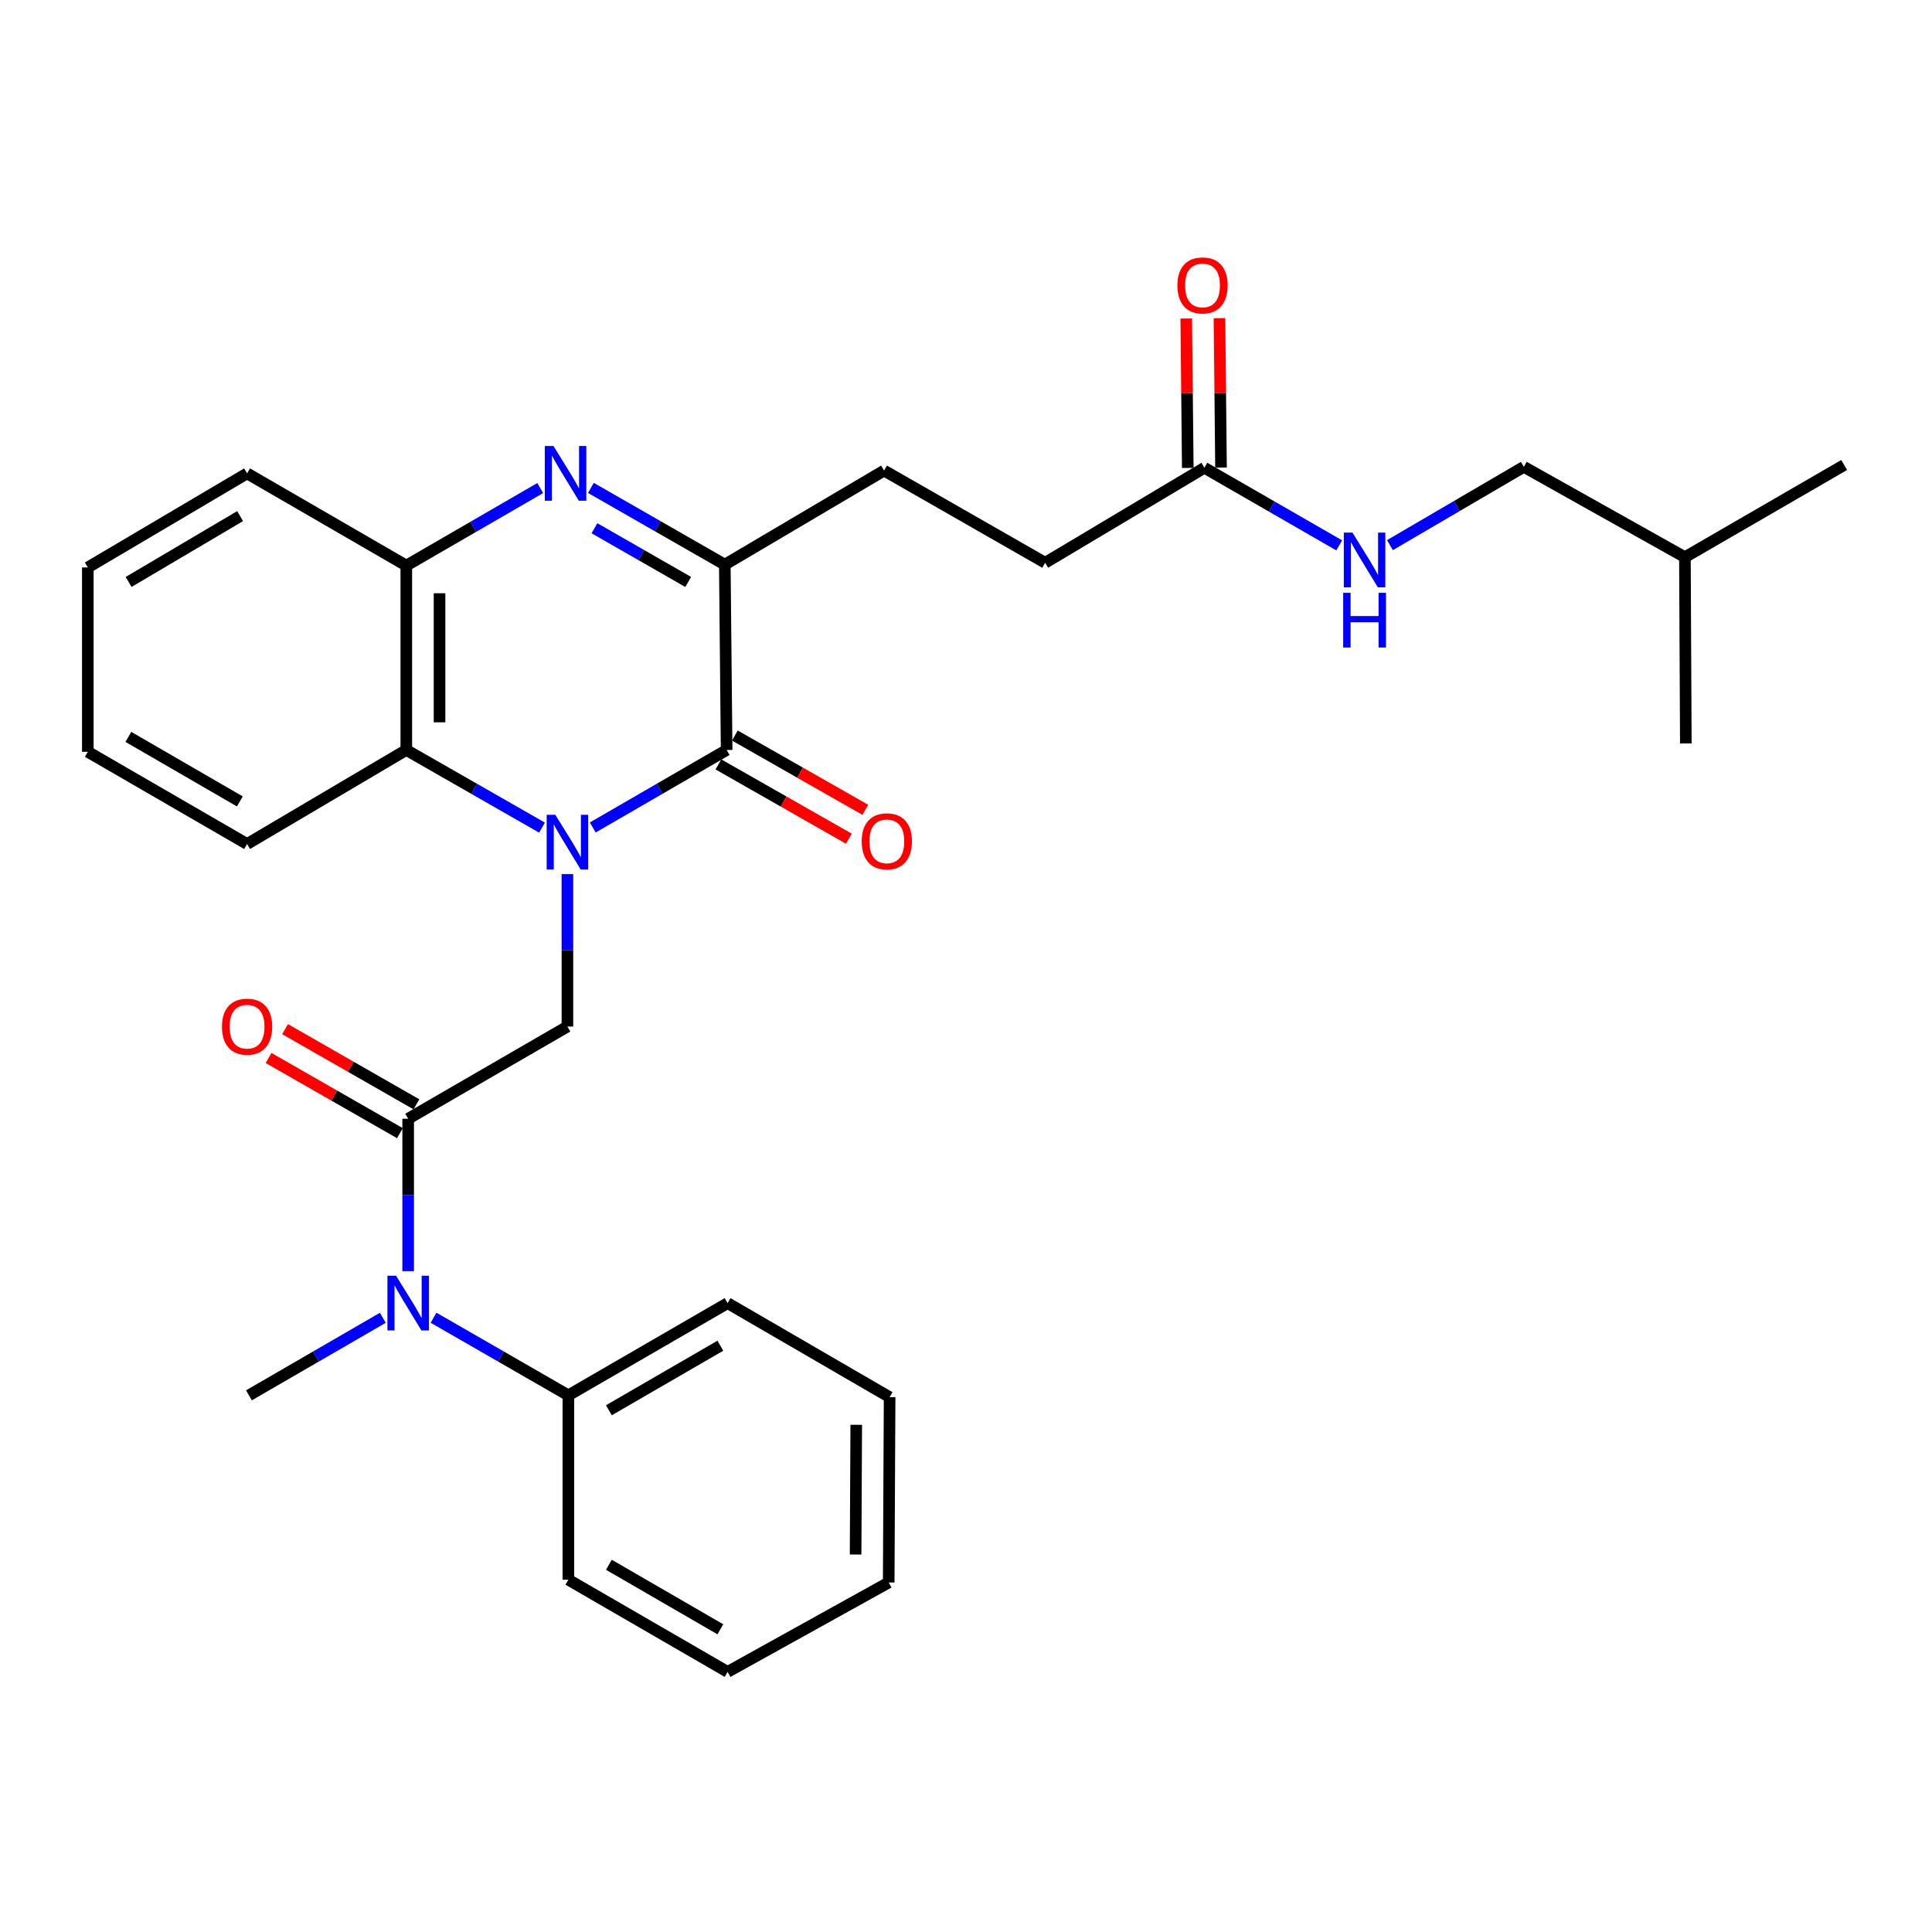 <?xml version='1.0' encoding='iso-8859-1'?>
<svg version='1.1' baseProfile='full'
              xmlns='http://www.w3.org/2000/svg'
                      xmlns:rdkit='http://www.rdkit.org/xml'
                      xmlns:xlink='http://www.w3.org/1999/xlink'
                  xml:space='preserve'
width='1000px' height='1000px' viewBox='0 0 1000 1000'>
<!-- END OF HEADER -->
<rect style='opacity:1.0;fill:#FFFFFF;stroke:none' width='1000' height='1000' x='0' y='0'> </rect>
<path class='bond-0' d='M 306.815,428.301 L 341.462,408.246' style='fill:none;fill-rule:evenodd;stroke:#0000FF;stroke-width:6px;stroke-linecap:butt;stroke-linejoin:miter;stroke-opacity:1' />
<path class='bond-0' d='M 341.462,408.246 L 376.11,388.19' style='fill:none;fill-rule:evenodd;stroke:#000000;stroke-width:6px;stroke-linecap:butt;stroke-linejoin:miter;stroke-opacity:1' />
<path class='bond-4' d='M 293.694,452.442 L 293.694,491.89' style='fill:none;fill-rule:evenodd;stroke:#0000FF;stroke-width:6px;stroke-linecap:butt;stroke-linejoin:miter;stroke-opacity:1' />
<path class='bond-4' d='M 293.694,491.89 L 293.694,531.337' style='fill:none;fill-rule:evenodd;stroke:#000000;stroke-width:6px;stroke-linecap:butt;stroke-linejoin:miter;stroke-opacity:1' />
<path class='bond-5' d='M 280.552,428.378 L 245.428,408.284' style='fill:none;fill-rule:evenodd;stroke:#0000FF;stroke-width:6px;stroke-linecap:butt;stroke-linejoin:miter;stroke-opacity:1' />
<path class='bond-5' d='M 245.428,408.284 L 210.304,388.19' style='fill:none;fill-rule:evenodd;stroke:#000000;stroke-width:6px;stroke-linecap:butt;stroke-linejoin:miter;stroke-opacity:1' />
<path class='bond-2' d='M 376.11,388.19 L 375.154,292.252' style='fill:none;fill-rule:evenodd;stroke:#000000;stroke-width:6px;stroke-linecap:butt;stroke-linejoin:miter;stroke-opacity:1' />
<path class='bond-9' d='M 371.854,395.664 L 405.617,414.889' style='fill:none;fill-rule:evenodd;stroke:#000000;stroke-width:6px;stroke-linecap:butt;stroke-linejoin:miter;stroke-opacity:1' />
<path class='bond-9' d='M 405.617,414.889 L 439.381,434.113' style='fill:none;fill-rule:evenodd;stroke:#FF0000;stroke-width:6px;stroke-linecap:butt;stroke-linejoin:miter;stroke-opacity:1' />
<path class='bond-9' d='M 380.365,380.716 L 414.129,399.94' style='fill:none;fill-rule:evenodd;stroke:#000000;stroke-width:6px;stroke-linecap:butt;stroke-linejoin:miter;stroke-opacity:1' />
<path class='bond-9' d='M 414.129,399.94 L 447.892,419.165' style='fill:none;fill-rule:evenodd;stroke:#FF0000;stroke-width:6px;stroke-linecap:butt;stroke-linejoin:miter;stroke-opacity:1' />
<path class='bond-1' d='M 279.617,252.621 L 244.961,272.685' style='fill:none;fill-rule:evenodd;stroke:#0000FF;stroke-width:6px;stroke-linecap:butt;stroke-linejoin:miter;stroke-opacity:1' />
<path class='bond-1' d='M 244.961,272.685 L 210.304,292.749' style='fill:none;fill-rule:evenodd;stroke:#000000;stroke-width:6px;stroke-linecap:butt;stroke-linejoin:miter;stroke-opacity:1' />
<path class='bond-30' d='M 305.853,252.539 L 340.504,272.396' style='fill:none;fill-rule:evenodd;stroke:#0000FF;stroke-width:6px;stroke-linecap:butt;stroke-linejoin:miter;stroke-opacity:1' />
<path class='bond-30' d='M 340.504,272.396 L 375.154,292.252' style='fill:none;fill-rule:evenodd;stroke:#000000;stroke-width:6px;stroke-linecap:butt;stroke-linejoin:miter;stroke-opacity:1' />
<path class='bond-30' d='M 307.696,273.421 L 331.951,287.321' style='fill:none;fill-rule:evenodd;stroke:#0000FF;stroke-width:6px;stroke-linecap:butt;stroke-linejoin:miter;stroke-opacity:1' />
<path class='bond-30' d='M 331.951,287.321 L 356.206,301.22' style='fill:none;fill-rule:evenodd;stroke:#000000;stroke-width:6px;stroke-linecap:butt;stroke-linejoin:miter;stroke-opacity:1' />
<path class='bond-11' d='M 375.154,292.252 L 457.588,243.571' style='fill:none;fill-rule:evenodd;stroke:#000000;stroke-width:6px;stroke-linecap:butt;stroke-linejoin:miter;stroke-opacity:1' />
<path class='bond-3' d='M 211.269,579.062 L 293.694,531.337' style='fill:none;fill-rule:evenodd;stroke:#000000;stroke-width:6px;stroke-linecap:butt;stroke-linejoin:miter;stroke-opacity:1' />
<path class='bond-7' d='M 211.269,579.062 L 211.269,618.505' style='fill:none;fill-rule:evenodd;stroke:#000000;stroke-width:6px;stroke-linecap:butt;stroke-linejoin:miter;stroke-opacity:1' />
<path class='bond-7' d='M 211.269,618.505 L 211.269,657.947' style='fill:none;fill-rule:evenodd;stroke:#0000FF;stroke-width:6px;stroke-linecap:butt;stroke-linejoin:miter;stroke-opacity:1' />
<path class='bond-10' d='M 215.542,571.597 L 181.553,552.143' style='fill:none;fill-rule:evenodd;stroke:#000000;stroke-width:6px;stroke-linecap:butt;stroke-linejoin:miter;stroke-opacity:1' />
<path class='bond-10' d='M 181.553,552.143 L 147.563,532.688' style='fill:none;fill-rule:evenodd;stroke:#FF0000;stroke-width:6px;stroke-linecap:butt;stroke-linejoin:miter;stroke-opacity:1' />
<path class='bond-10' d='M 206.997,586.527 L 173.008,567.072' style='fill:none;fill-rule:evenodd;stroke:#000000;stroke-width:6px;stroke-linecap:butt;stroke-linejoin:miter;stroke-opacity:1' />
<path class='bond-10' d='M 173.008,567.072 L 139.018,547.617' style='fill:none;fill-rule:evenodd;stroke:#FF0000;stroke-width:6px;stroke-linecap:butt;stroke-linejoin:miter;stroke-opacity:1' />
<path class='bond-6' d='M 210.304,388.19 L 210.304,292.749' style='fill:none;fill-rule:evenodd;stroke:#000000;stroke-width:6px;stroke-linecap:butt;stroke-linejoin:miter;stroke-opacity:1' />
<path class='bond-6' d='M 227.506,373.874 L 227.506,307.065' style='fill:none;fill-rule:evenodd;stroke:#000000;stroke-width:6px;stroke-linecap:butt;stroke-linejoin:miter;stroke-opacity:1' />
<path class='bond-17' d='M 210.304,388.19 L 127.889,436.861' style='fill:none;fill-rule:evenodd;stroke:#000000;stroke-width:6px;stroke-linecap:butt;stroke-linejoin:miter;stroke-opacity:1' />
<path class='bond-18' d='M 210.304,292.749 L 127.889,245.024' style='fill:none;fill-rule:evenodd;stroke:#000000;stroke-width:6px;stroke-linecap:butt;stroke-linejoin:miter;stroke-opacity:1' />
<path class='bond-13' d='M 224.401,682.052 L 259.291,702.135' style='fill:none;fill-rule:evenodd;stroke:#0000FF;stroke-width:6px;stroke-linecap:butt;stroke-linejoin:miter;stroke-opacity:1' />
<path class='bond-13' d='M 259.291,702.135 L 294.182,722.218' style='fill:none;fill-rule:evenodd;stroke:#000000;stroke-width:6px;stroke-linecap:butt;stroke-linejoin:miter;stroke-opacity:1' />
<path class='bond-19' d='M 198.148,682.091 L 163.501,702.155' style='fill:none;fill-rule:evenodd;stroke:#0000FF;stroke-width:6px;stroke-linecap:butt;stroke-linejoin:miter;stroke-opacity:1' />
<path class='bond-19' d='M 163.501,702.155 L 128.854,722.218' style='fill:none;fill-rule:evenodd;stroke:#000000;stroke-width:6px;stroke-linecap:butt;stroke-linejoin:miter;stroke-opacity:1' />
<path class='bond-8' d='M 623.394,242.119 L 540.969,291.287' style='fill:none;fill-rule:evenodd;stroke:#000000;stroke-width:6px;stroke-linecap:butt;stroke-linejoin:miter;stroke-opacity:1' />
<path class='bond-12' d='M 623.394,242.119 L 658.284,262.202' style='fill:none;fill-rule:evenodd;stroke:#000000;stroke-width:6px;stroke-linecap:butt;stroke-linejoin:miter;stroke-opacity:1' />
<path class='bond-12' d='M 658.284,262.202 L 693.174,282.285' style='fill:none;fill-rule:evenodd;stroke:#0000FF;stroke-width:6px;stroke-linecap:butt;stroke-linejoin:miter;stroke-opacity:1' />
<path class='bond-14' d='M 631.994,242.031 L 631.599,203.359' style='fill:none;fill-rule:evenodd;stroke:#000000;stroke-width:6px;stroke-linecap:butt;stroke-linejoin:miter;stroke-opacity:1' />
<path class='bond-14' d='M 631.599,203.359 L 631.204,164.687' style='fill:none;fill-rule:evenodd;stroke:#FF0000;stroke-width:6px;stroke-linecap:butt;stroke-linejoin:miter;stroke-opacity:1' />
<path class='bond-14' d='M 614.793,242.207 L 614.398,203.535' style='fill:none;fill-rule:evenodd;stroke:#000000;stroke-width:6px;stroke-linecap:butt;stroke-linejoin:miter;stroke-opacity:1' />
<path class='bond-14' d='M 614.398,203.535 L 614.003,164.863' style='fill:none;fill-rule:evenodd;stroke:#FF0000;stroke-width:6px;stroke-linecap:butt;stroke-linejoin:miter;stroke-opacity:1' />
<path class='bond-15' d='M 457.588,243.571 L 540.969,291.287' style='fill:none;fill-rule:evenodd;stroke:#000000;stroke-width:6px;stroke-linecap:butt;stroke-linejoin:miter;stroke-opacity:1' />
<path class='bond-16' d='M 719.433,282.167 L 754.082,261.904' style='fill:none;fill-rule:evenodd;stroke:#0000FF;stroke-width:6px;stroke-linecap:butt;stroke-linejoin:miter;stroke-opacity:1' />
<path class='bond-16' d='M 754.082,261.904 L 788.731,241.641' style='fill:none;fill-rule:evenodd;stroke:#000000;stroke-width:6px;stroke-linecap:butt;stroke-linejoin:miter;stroke-opacity:1' />
<path class='bond-20' d='M 294.182,722.218 L 376.606,674.493' style='fill:none;fill-rule:evenodd;stroke:#000000;stroke-width:6px;stroke-linecap:butt;stroke-linejoin:miter;stroke-opacity:1' />
<path class='bond-20' d='M 315.165,729.946 L 372.862,696.538' style='fill:none;fill-rule:evenodd;stroke:#000000;stroke-width:6px;stroke-linecap:butt;stroke-linejoin:miter;stroke-opacity:1' />
<path class='bond-21' d='M 294.182,722.218 L 294.182,817.659' style='fill:none;fill-rule:evenodd;stroke:#000000;stroke-width:6px;stroke-linecap:butt;stroke-linejoin:miter;stroke-opacity:1' />
<path class='bond-22' d='M 788.731,241.641 L 872.111,288.401' style='fill:none;fill-rule:evenodd;stroke:#000000;stroke-width:6px;stroke-linecap:butt;stroke-linejoin:miter;stroke-opacity:1' />
<path class='bond-25' d='M 127.889,436.861 L 45.455,389.136' style='fill:none;fill-rule:evenodd;stroke:#000000;stroke-width:6px;stroke-linecap:butt;stroke-linejoin:miter;stroke-opacity:1' />
<path class='bond-25' d='M 124.142,414.816 L 66.438,381.408' style='fill:none;fill-rule:evenodd;stroke:#000000;stroke-width:6px;stroke-linecap:butt;stroke-linejoin:miter;stroke-opacity:1' />
<path class='bond-31' d='M 127.889,245.024 L 45.455,293.714' style='fill:none;fill-rule:evenodd;stroke:#000000;stroke-width:6px;stroke-linecap:butt;stroke-linejoin:miter;stroke-opacity:1' />
<path class='bond-31' d='M 124.272,267.139 L 66.568,301.222' style='fill:none;fill-rule:evenodd;stroke:#000000;stroke-width:6px;stroke-linecap:butt;stroke-linejoin:miter;stroke-opacity:1' />
<path class='bond-28' d='M 376.606,674.493 L 460.465,723.174' style='fill:none;fill-rule:evenodd;stroke:#000000;stroke-width:6px;stroke-linecap:butt;stroke-linejoin:miter;stroke-opacity:1' />
<path class='bond-27' d='M 294.182,817.659 L 376.606,865.365' style='fill:none;fill-rule:evenodd;stroke:#000000;stroke-width:6px;stroke-linecap:butt;stroke-linejoin:miter;stroke-opacity:1' />
<path class='bond-27' d='M 315.162,809.927 L 372.86,843.322' style='fill:none;fill-rule:evenodd;stroke:#000000;stroke-width:6px;stroke-linecap:butt;stroke-linejoin:miter;stroke-opacity:1' />
<path class='bond-23' d='M 872.111,288.401 L 872.579,384.807' style='fill:none;fill-rule:evenodd;stroke:#000000;stroke-width:6px;stroke-linecap:butt;stroke-linejoin:miter;stroke-opacity:1' />
<path class='bond-24' d='M 872.111,288.401 L 954.545,240.676' style='fill:none;fill-rule:evenodd;stroke:#000000;stroke-width:6px;stroke-linecap:butt;stroke-linejoin:miter;stroke-opacity:1' />
<path class='bond-26' d='M 45.455,389.136 L 45.455,293.714' style='fill:none;fill-rule:evenodd;stroke:#000000;stroke-width:6px;stroke-linecap:butt;stroke-linejoin:miter;stroke-opacity:1' />
<path class='bond-29' d='M 376.606,865.365 L 459.987,819.093' style='fill:none;fill-rule:evenodd;stroke:#000000;stroke-width:6px;stroke-linecap:butt;stroke-linejoin:miter;stroke-opacity:1' />
<path class='bond-32' d='M 460.465,723.174 L 459.987,819.093' style='fill:none;fill-rule:evenodd;stroke:#000000;stroke-width:6px;stroke-linecap:butt;stroke-linejoin:miter;stroke-opacity:1' />
<path class='bond-32' d='M 443.192,737.476 L 442.857,804.619' style='fill:none;fill-rule:evenodd;stroke:#000000;stroke-width:6px;stroke-linecap:butt;stroke-linejoin:miter;stroke-opacity:1' />
<path  class='atom-0' d='M 287.434 421.736
L 296.714 436.736
Q 297.634 438.216, 299.114 440.896
Q 300.594 443.576, 300.674 443.736
L 300.674 421.736
L 304.434 421.736
L 304.434 450.056
L 300.554 450.056
L 290.594 433.656
Q 289.434 431.736, 288.194 429.536
Q 286.994 427.336, 286.634 426.656
L 286.634 450.056
L 282.954 450.056
L 282.954 421.736
L 287.434 421.736
' fill='#0000FF'/>
<path  class='atom-2' d='M 286.479 230.864
L 295.759 245.864
Q 296.679 247.344, 298.159 250.024
Q 299.639 252.704, 299.719 252.864
L 299.719 230.864
L 303.479 230.864
L 303.479 259.184
L 299.599 259.184
L 289.639 242.784
Q 288.479 240.864, 287.239 238.664
Q 286.039 236.464, 285.679 235.784
L 285.679 259.184
L 281.999 259.184
L 281.999 230.864
L 286.479 230.864
' fill='#0000FF'/>
<path  class='atom-8' d='M 205.009 660.333
L 214.289 675.333
Q 215.209 676.813, 216.689 679.493
Q 218.169 682.173, 218.249 682.333
L 218.249 660.333
L 222.009 660.333
L 222.009 688.653
L 218.129 688.653
L 208.169 672.253
Q 207.009 670.333, 205.769 668.133
Q 204.569 665.933, 204.209 665.253
L 204.209 688.653
L 200.529 688.653
L 200.529 660.333
L 205.009 660.333
' fill='#0000FF'/>
<path  class='atom-10' d='M 446.022 435.479
Q 446.022 428.679, 449.382 424.879
Q 452.742 421.079, 459.022 421.079
Q 465.302 421.079, 468.662 424.879
Q 472.022 428.679, 472.022 435.479
Q 472.022 442.359, 468.622 446.279
Q 465.222 450.159, 459.022 450.159
Q 452.782 450.159, 449.382 446.279
Q 446.022 442.399, 446.022 435.479
M 459.022 446.959
Q 463.342 446.959, 465.662 444.079
Q 468.022 441.159, 468.022 435.479
Q 468.022 429.919, 465.662 427.119
Q 463.342 424.279, 459.022 424.279
Q 454.702 424.279, 452.342 427.079
Q 450.022 429.879, 450.022 435.479
Q 450.022 441.199, 452.342 444.079
Q 454.702 446.959, 459.022 446.959
' fill='#FF0000'/>
<path  class='atom-11' d='M 114.889 531.417
Q 114.889 524.617, 118.249 520.817
Q 121.609 517.017, 127.889 517.017
Q 134.169 517.017, 137.529 520.817
Q 140.889 524.617, 140.889 531.417
Q 140.889 538.297, 137.489 542.217
Q 134.089 546.097, 127.889 546.097
Q 121.649 546.097, 118.249 542.217
Q 114.889 538.337, 114.889 531.417
M 127.889 542.897
Q 132.209 542.897, 134.529 540.017
Q 136.889 537.097, 136.889 531.417
Q 136.889 525.857, 134.529 523.057
Q 132.209 520.217, 127.889 520.217
Q 123.569 520.217, 121.209 523.017
Q 118.889 525.817, 118.889 531.417
Q 118.889 537.137, 121.209 540.017
Q 123.569 542.897, 127.889 542.897
' fill='#FF0000'/>
<path  class='atom-13' d='M 700.046 275.684
L 709.326 290.684
Q 710.246 292.164, 711.726 294.844
Q 713.206 297.524, 713.286 297.684
L 713.286 275.684
L 717.046 275.684
L 717.046 304.004
L 713.166 304.004
L 703.206 287.604
Q 702.046 285.684, 700.806 283.484
Q 699.606 281.284, 699.246 280.604
L 699.246 304.004
L 695.566 304.004
L 695.566 275.684
L 700.046 275.684
' fill='#0000FF'/>
<path  class='atom-13' d='M 695.226 306.836
L 699.066 306.836
L 699.066 318.876
L 713.546 318.876
L 713.546 306.836
L 717.386 306.836
L 717.386 335.156
L 713.546 335.156
L 713.546 322.076
L 699.066 322.076
L 699.066 335.156
L 695.226 335.156
L 695.226 306.836
' fill='#0000FF'/>
<path  class='atom-15' d='M 609.428 147.733
Q 609.428 140.933, 612.788 137.133
Q 616.148 133.333, 622.428 133.333
Q 628.708 133.333, 632.068 137.133
Q 635.428 140.933, 635.428 147.733
Q 635.428 154.613, 632.028 158.533
Q 628.628 162.413, 622.428 162.413
Q 616.188 162.413, 612.788 158.533
Q 609.428 154.653, 609.428 147.733
M 622.428 159.213
Q 626.748 159.213, 629.068 156.333
Q 631.428 153.413, 631.428 147.733
Q 631.428 142.173, 629.068 139.373
Q 626.748 136.533, 622.428 136.533
Q 618.108 136.533, 615.748 139.333
Q 613.428 142.133, 613.428 147.733
Q 613.428 153.453, 615.748 156.333
Q 618.108 159.213, 622.428 159.213
' fill='#FF0000'/>
</svg>

